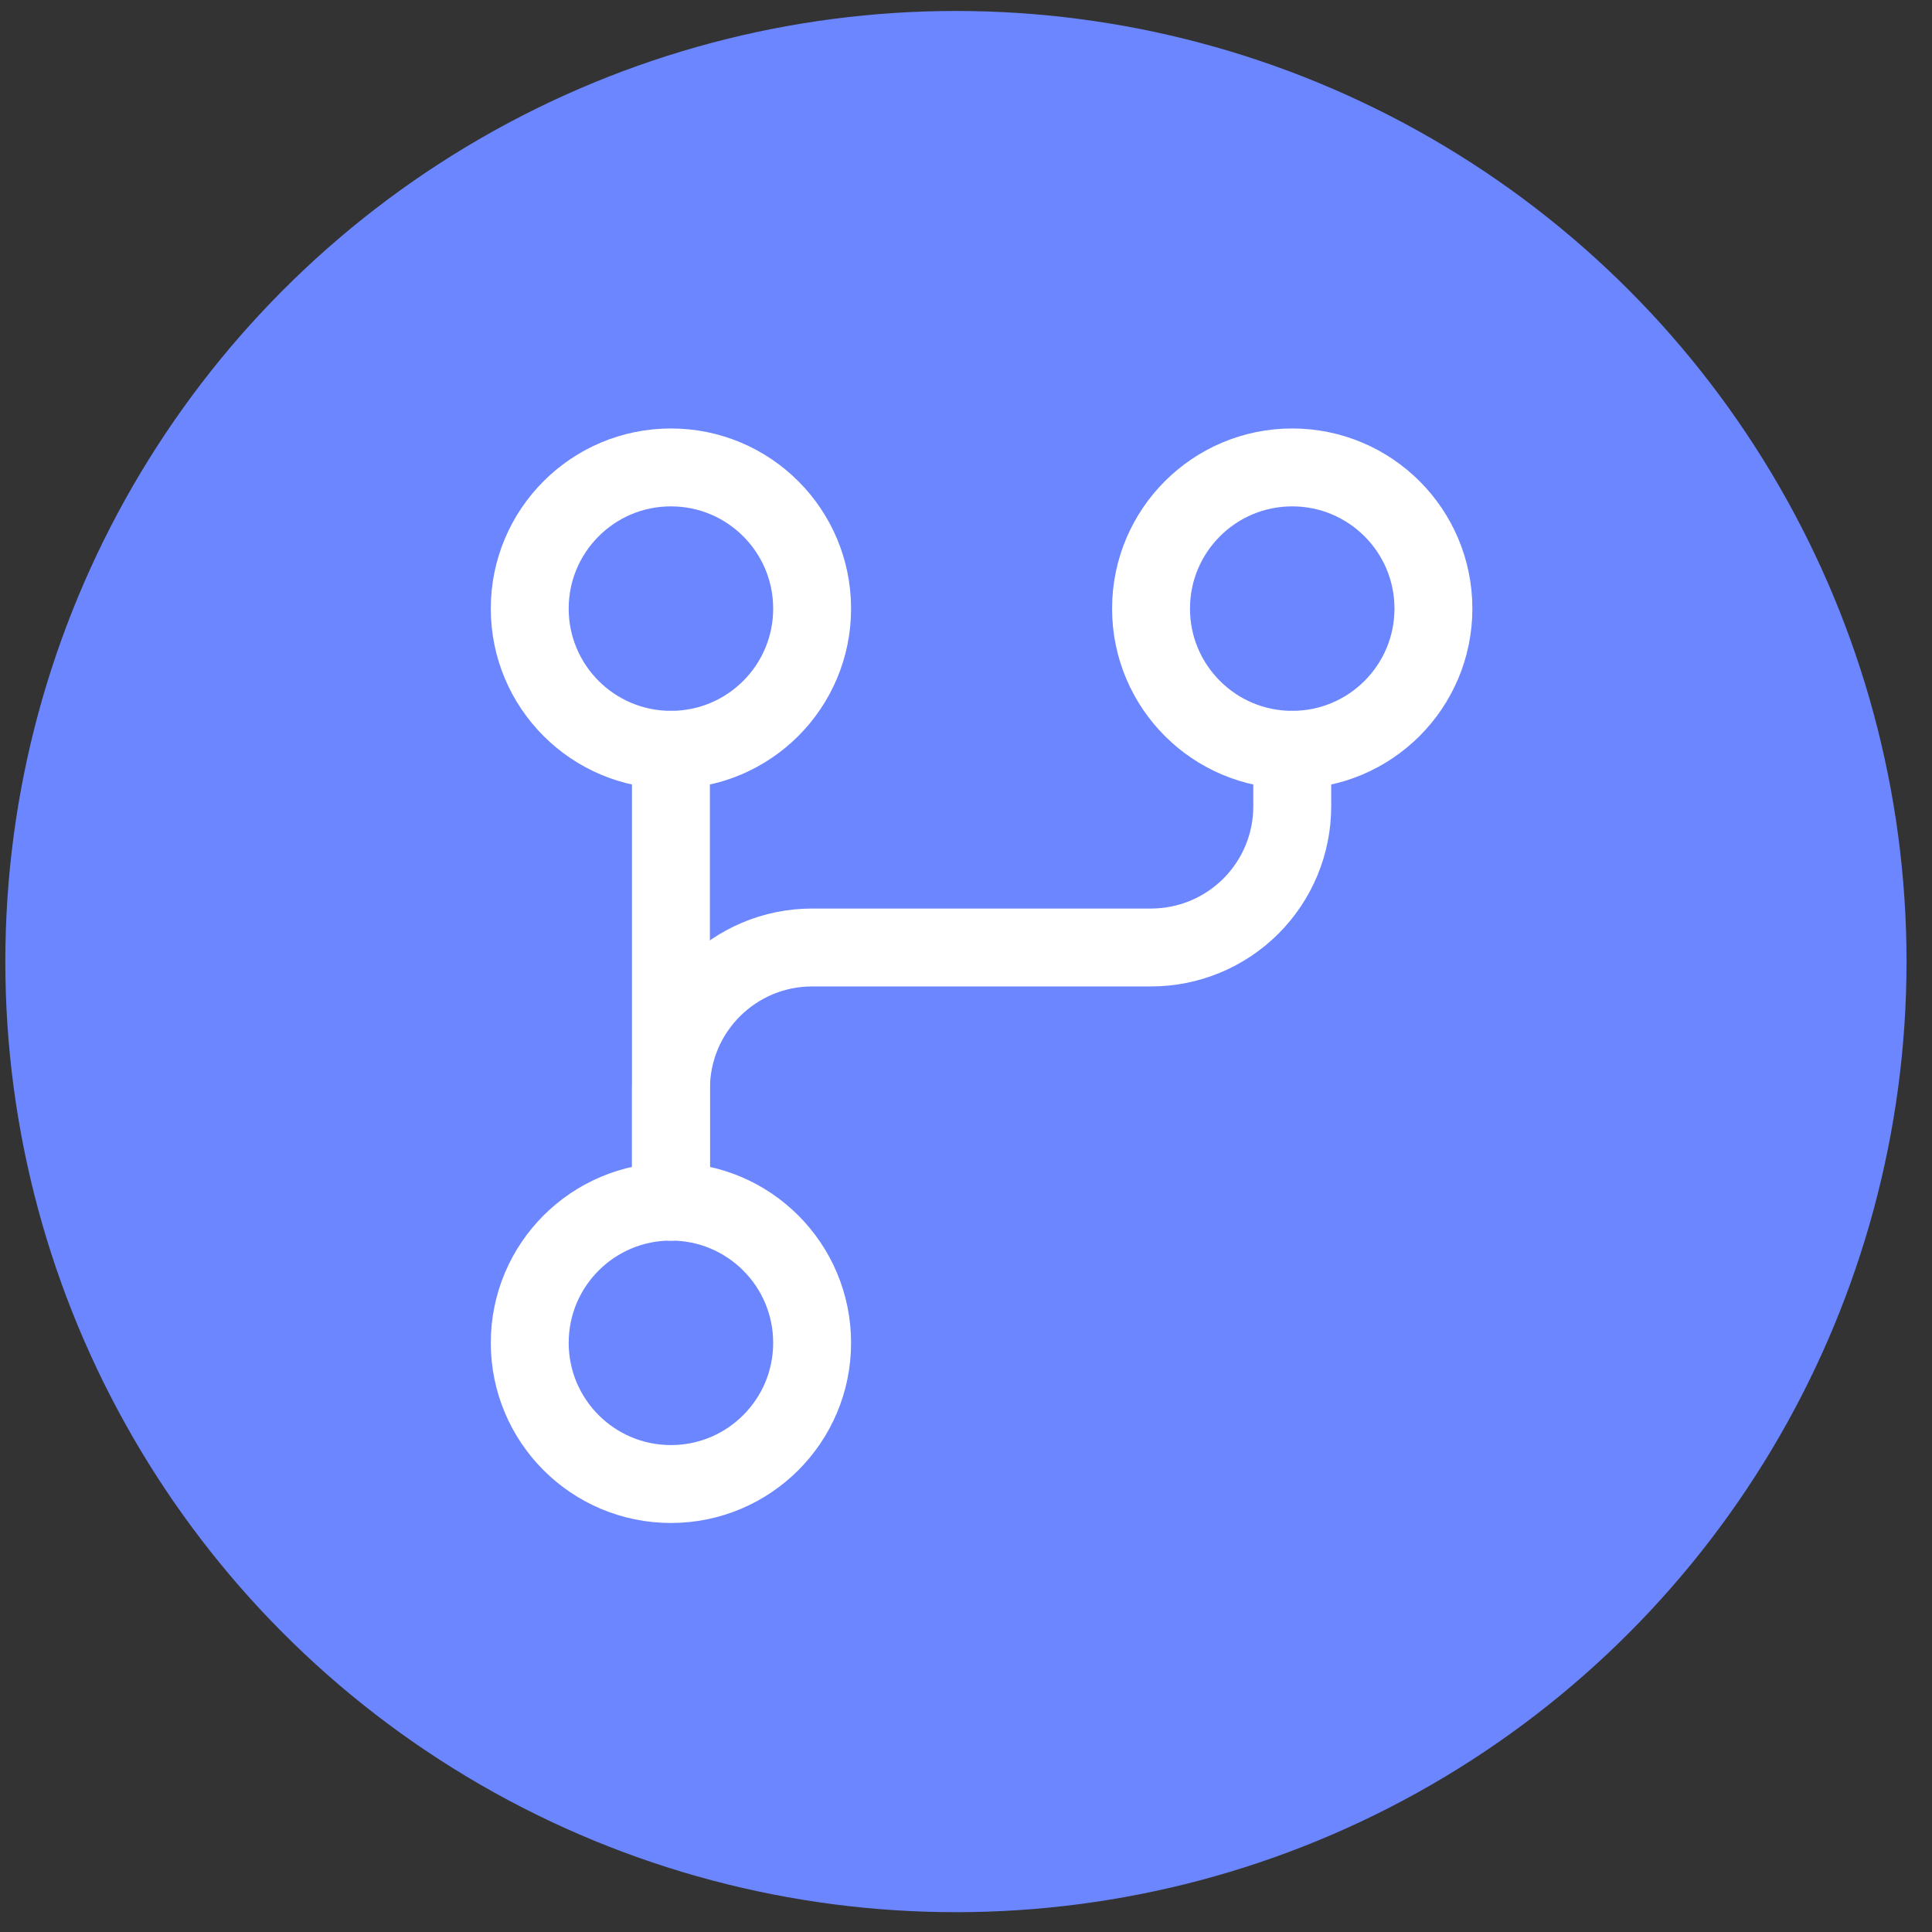 <svg width="62" height="62" viewBox="0 0 62 62" fill="none" xmlns="http://www.w3.org/2000/svg">
<rect x="0" y="0" width="62" height="62" fill="#333333" stroke="none"/>
<circle cx="30.677" cy="30.858" r="30.506" fill="#6B86FF"/>
<circle cx="21.531" cy="19.531" r="4.531" stroke="white" stroke-width="2.5" stroke-linecap="round" stroke-linejoin="round"/>
<ellipse cx="41.469" cy="19.531" rx="4.531" ry="4.531" stroke="white" stroke-width="2.5" stroke-linecap="round" stroke-linejoin="round"/>
<ellipse cx="21.531" cy="43.093" rx="4.531" ry="4.531" stroke="white" stroke-width="2.5" stroke-linecap="round" stroke-linejoin="round"/>
<path d="M21.531 24.062V38.562" stroke="white" stroke-width="2.5" stroke-linecap="round" stroke-linejoin="round"/>
<path d="M21.533 38.562V34.937C21.533 32.434 23.562 30.406 26.064 30.406H36.939C38.141 30.406 39.293 29.928 40.143 29.079C40.993 28.229 41.47 27.076 41.47 25.875V24.062" stroke="white" stroke-width="2.5" stroke-linecap="round" stroke-linejoin="round"/>
</svg>
